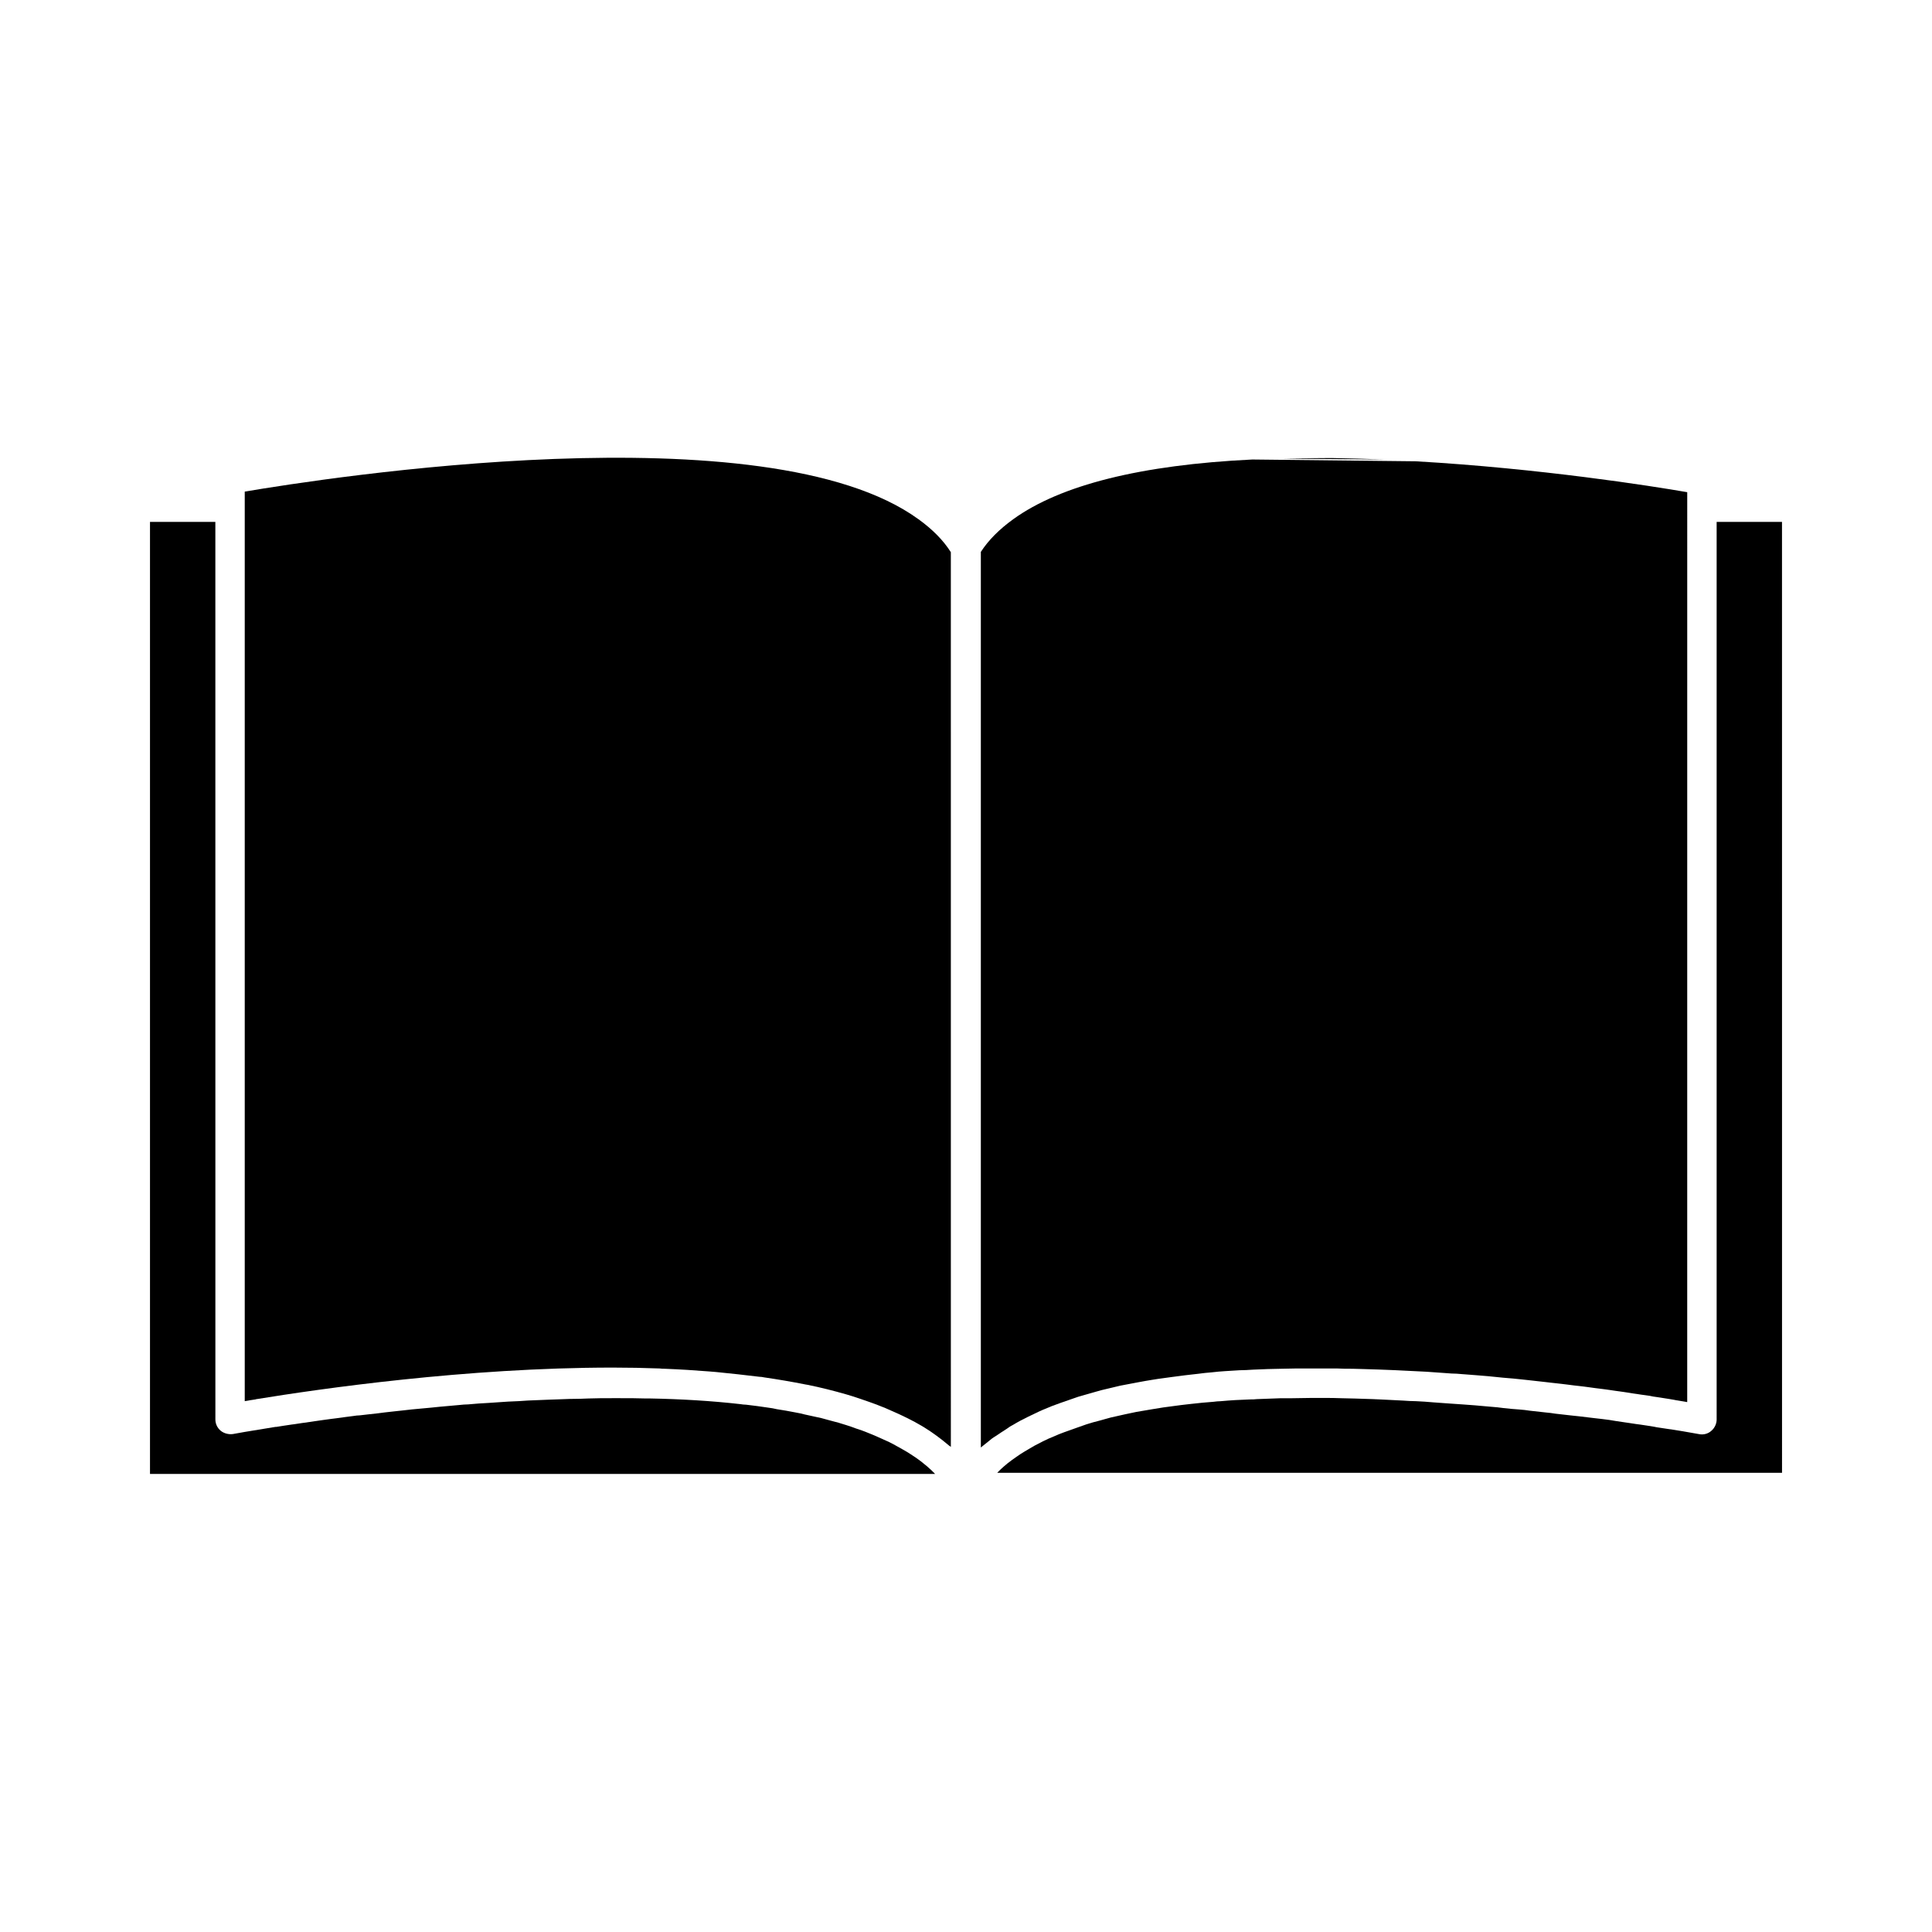 <?xml version="1.0" encoding="UTF-8"?>
<!-- Uploaded to: SVG Repo, www.svgrepo.com, Generator: SVG Repo Mixer Tools -->
<svg fill="#000000" width="800px" height="800px" version="1.1" viewBox="144 144 512 512" xmlns="http://www.w3.org/2000/svg">
 <g>
  <path d="m496.12 265.39c-4.328 0-8.344 0.078-12.359 0.156h0.078l27.395 0.234c-4.879-0.156-9.684-0.316-14.328-0.395-0.234 0.004-0.473 0.004-0.785 0.004z"/>
  <path d="m387.4 281.6c-40.305-29.285-157.6-10.863-178.54-7.32v241.04c0.867-0.156 1.812-0.316 2.914-0.473 0.078-0.078 0.234-0.078 0.316-0.078 16.453-2.676 55.418-8.344 94.309-8.344 4.172 0 8.266 0.078 12.438 0.234 0.473 0.078 0.867 0.078 1.34 0.078 3.938 0.156 7.871 0.395 11.73 0.707 0.629 0.078 1.258 0.078 1.891 0.156 3.856 0.395 7.715 0.789 11.414 1.258 0.473 0 0.867 0.078 1.258 0.156 3.777 0.551 7.477 1.18 11.02 1.891 0.156 0 0.316 0.078 0.473 0.078 3.543 0.707 6.926 1.574 10.234 2.519 0.551 0.156 1.023 0.316 1.574 0.473 3.148 1.023 6.141 2.047 8.973 3.227 0.473 0.234 0.945 0.395 1.418 0.629 2.914 1.258 5.668 2.598 8.188 4.094 0.156 0.078 0.234 0.156 0.395 0.234 2.441 1.496 4.644 3.148 6.691 4.879 0.156 0.156 0.395 0.234 0.551 0.395l-0.004-237.1c-2.047-3.227-4.883-6.059-8.582-8.738z"/>
  <path d="m598.93 520.2c0 1.102-0.551 2.281-1.418 2.992-0.867 0.789-2.125 1.102-3.227 0.867-0.234 0-2.832-0.551-7.398-1.258-0.234 0-0.473-0.078-0.629-0.078-1.023-0.156-2.047-0.316-3.148-0.473-0.234-0.078-0.551-0.078-0.789-0.156-1.102-0.156-2.281-0.395-3.543-0.551-0.395-0.078-0.789-0.078-1.18-0.156-1.18-0.156-2.441-0.395-3.699-0.551-0.473-0.078-1.023-0.156-1.574-0.234-1.258-0.234-2.441-0.395-3.777-0.551-0.629-0.078-1.34-0.156-2.047-0.234-1.258-0.156-2.598-0.316-3.938-0.473-0.707-0.078-1.496-0.156-2.203-0.234-1.34-0.156-2.754-0.316-4.172-0.473-0.867-0.156-1.652-0.234-2.519-0.316-1.418-0.156-2.832-0.316-4.25-0.473-0.867-0.156-1.812-0.234-2.754-0.316-1.418-0.078-2.832-0.234-4.328-0.395-1.023-0.156-1.969-0.234-2.992-0.316-1.496-0.156-2.992-0.234-4.488-0.395-1.023-0.078-2.125-0.156-3.148-0.234-1.496-0.078-3.07-0.234-4.566-0.316-1.023-0.078-2.125-0.156-3.227-0.234-1.574-0.156-3.07-0.234-4.644-0.316-1.102 0-2.281-0.078-3.387-0.156-1.574-0.078-3.07-0.156-4.644-0.234-1.102-0.078-2.203-0.078-3.387-0.156-1.652-0.078-3.227-0.078-4.801-0.156-1.18 0-2.281-0.078-3.387-0.078-1.652-0.078-3.305-0.078-4.961-0.078h-3.227c-1.73 0-3.465 0.078-5.195 0.078h-2.914c-2.125 0.078-4.172 0.156-6.297 0.234-0.551 0.078-1.18 0.078-1.73 0.078-2.676 0.078-5.273 0.234-7.871 0.473-0.629 0-1.258 0.078-1.891 0.156-1.969 0.156-3.938 0.316-5.824 0.551-0.945 0.078-1.812 0.234-2.754 0.316-1.574 0.234-3.148 0.395-4.723 0.629-0.945 0.156-1.891 0.316-2.914 0.473-1.34 0.234-2.832 0.473-4.172 0.707-1.023 0.234-1.969 0.395-2.992 0.629-1.258 0.316-2.598 0.551-3.856 0.867-0.945 0.234-1.891 0.551-2.832 0.789-1.258 0.316-2.441 0.629-3.621 1.023-0.867 0.316-1.812 0.629-2.676 0.945-1.102 0.395-2.203 0.789-3.305 1.18-0.867 0.316-1.652 0.629-2.519 1.023-1.023 0.395-2.047 0.867-2.992 1.34-0.789 0.395-1.496 0.789-2.281 1.18-0.867 0.551-1.812 1.023-2.676 1.574-0.707 0.395-1.34 0.867-2.047 1.34-0.789 0.551-1.574 1.102-2.363 1.73-0.629 0.551-1.258 1.023-1.812 1.574l-0.945 0.945h207.98l-0.008-251.99h-17.32z"/>
  <path d="m389.05 532.09c-0.707-0.629-1.574-1.258-2.363-1.812-0.707-0.473-1.34-0.867-2.047-1.34-0.867-0.551-1.812-1.023-2.754-1.574-0.707-0.395-1.418-0.789-2.203-1.18-1.023-0.473-2.125-0.945-3.148-1.418-0.867-0.395-1.652-0.707-2.441-1.023-1.102-0.473-2.281-0.867-3.465-1.258-0.867-0.316-1.652-0.629-2.519-0.867-1.258-0.395-2.519-0.789-3.856-1.102-0.867-0.234-1.73-0.473-2.598-0.707-1.418-0.316-2.914-0.629-4.328-0.945-0.867-0.234-1.652-0.395-2.519-0.551-1.652-0.316-3.305-0.629-4.961-0.867-0.707-0.156-1.418-0.316-2.203-0.395-1.969-0.316-3.938-0.551-5.902-0.789-0.551 0-1.023-0.078-1.574-0.156-7.637-0.867-15.664-1.34-23.852-1.496h-1.18c-2.281-0.078-4.566-0.078-6.926-0.078h-1.891c-2.125 0-4.172 0-6.297 0.078-0.707 0-1.418 0.078-2.125 0.078-1.969 0-4.016 0.078-5.984 0.156-0.707 0-1.496 0.078-2.281 0.078-1.891 0.078-3.856 0.156-5.746 0.234-0.789 0.078-1.574 0.078-2.363 0.156-1.891 0.078-3.777 0.156-5.668 0.316-0.789 0.078-1.496 0.078-2.281 0.156-1.891 0.078-3.699 0.234-5.512 0.395-0.789 0-1.496 0.078-2.281 0.156-1.812 0.156-3.543 0.316-5.273 0.473-0.789 0.078-1.574 0.156-2.281 0.234-1.73 0.156-3.465 0.316-5.117 0.473-0.707 0.078-1.34 0.156-2.047 0.234-1.73 0.156-3.387 0.395-5.039 0.551-0.629 0.078-1.18 0.156-1.812 0.234-1.652 0.156-3.305 0.395-4.879 0.551-0.551 0-1.023 0.078-1.574 0.156-1.652 0.234-3.227 0.395-4.723 0.629-0.395 0.078-0.867 0.078-1.258 0.156-1.574 0.234-3.07 0.395-4.488 0.629-0.316 0.078-0.707 0.078-1.023 0.156-1.574 0.234-2.992 0.395-4.328 0.629-0.234 0-0.395 0.078-0.629 0.078-1.418 0.234-2.832 0.395-4.094 0.629h-0.234c-6.848 1.102-11.02 1.812-11.258 1.891-1.102 0.156-2.363-0.156-3.227-0.867-0.867-0.707-1.418-1.812-1.418-2.992l-0.008-237.87h-17.32v252.3h208.06l-0.945-0.945c-0.629-0.555-1.18-1.105-1.812-1.578z"/>
  <path d="m412.44 521.62c1.258-0.789 2.676-1.496 4.094-2.203 0.551-0.234 1.102-0.551 1.652-0.789 1.418-0.707 2.914-1.34 4.488-1.969 0.789-0.316 1.574-0.551 2.363-0.867 1.102-0.395 2.203-0.789 3.387-1.18 0.867-0.316 1.812-0.629 2.754-0.867 1.102-0.316 2.203-0.629 3.305-0.945 1.023-0.316 2.047-0.551 3.07-0.789 1.102-0.234 2.203-0.551 3.305-0.789 1.102-0.234 2.203-0.395 3.305-0.629 1.102-0.234 2.203-0.395 3.387-0.629 1.102-0.156 2.203-0.395 3.387-0.551 1.18-0.156 2.281-0.316 3.465-0.473 1.258-0.156 2.441-0.316 3.621-0.473 1.102-0.156 2.281-0.234 3.465-0.395 1.258-0.156 2.441-0.316 3.699-0.395 1.18-0.156 2.363-0.234 3.543-0.316 1.258-0.078 2.519-0.156 3.777-0.234 1.18 0 2.363-0.078 3.543-0.156 1.34-0.078 2.598-0.078 3.938-0.156 1.102 0 2.281-0.078 3.465-0.078 1.34 0 2.676-0.078 4.016-0.078h3.465 4.094 3.305c1.34 0.078 2.754 0.078 4.172 0.078 0.945 0 1.891 0.078 2.832 0.078 5.59 0.156 11.18 0.395 16.688 0.707 0.707 0.078 1.496 0.078 2.203 0.156 1.496 0.078 2.914 0.234 4.41 0.316 0.945 0 1.891 0.078 2.754 0.156 1.34 0.078 2.754 0.234 4.094 0.316 0.945 0.078 1.891 0.156 2.832 0.234 1.34 0.156 2.598 0.234 3.938 0.395 0.945 0.078 1.891 0.156 2.754 0.234 1.34 0.156 2.519 0.234 3.777 0.395 0.945 0.078 1.891 0.234 2.832 0.316 1.18 0.156 2.363 0.234 3.465 0.395 0.945 0.078 1.891 0.234 2.832 0.316 1.102 0.156 2.125 0.234 3.148 0.395 0.945 0.078 1.891 0.234 2.754 0.316 0.945 0.156 1.969 0.234 2.914 0.395 0.867 0.078 1.652 0.234 2.519 0.316 0.945 0.156 1.891 0.234 2.754 0.395 0.789 0.078 1.496 0.234 2.281 0.316 0.867 0.156 1.73 0.234 2.519 0.395 0.789 0.078 1.418 0.234 2.125 0.316 0.789 0.078 1.574 0.234 2.281 0.316 0.629 0.156 1.18 0.234 1.812 0.316 0.707 0.078 1.418 0.234 2.047 0.316 0.867 0.156 1.652 0.234 2.441 0.395 0.234 0.078 0.551 0.078 0.789 0.156 1.023 0.156 1.969 0.316 2.832 0.473l0.004-237.04v-4.094c-9.523-1.652-39.047-6.297-71.949-8.188l-43.297-0.473c-29.52 1.418-50.852 6.769-63.371 15.824-3.699 2.676-6.535 5.512-8.582 8.66v237.34c0.629-0.551 1.34-1.023 1.969-1.574 0.551-0.473 1.102-0.945 2.047-1.496 0.867-0.629 1.812-1.18 2.754-1.812 0.551-0.391 1.102-0.781 1.734-1.098z"/>
 </g>
</svg>